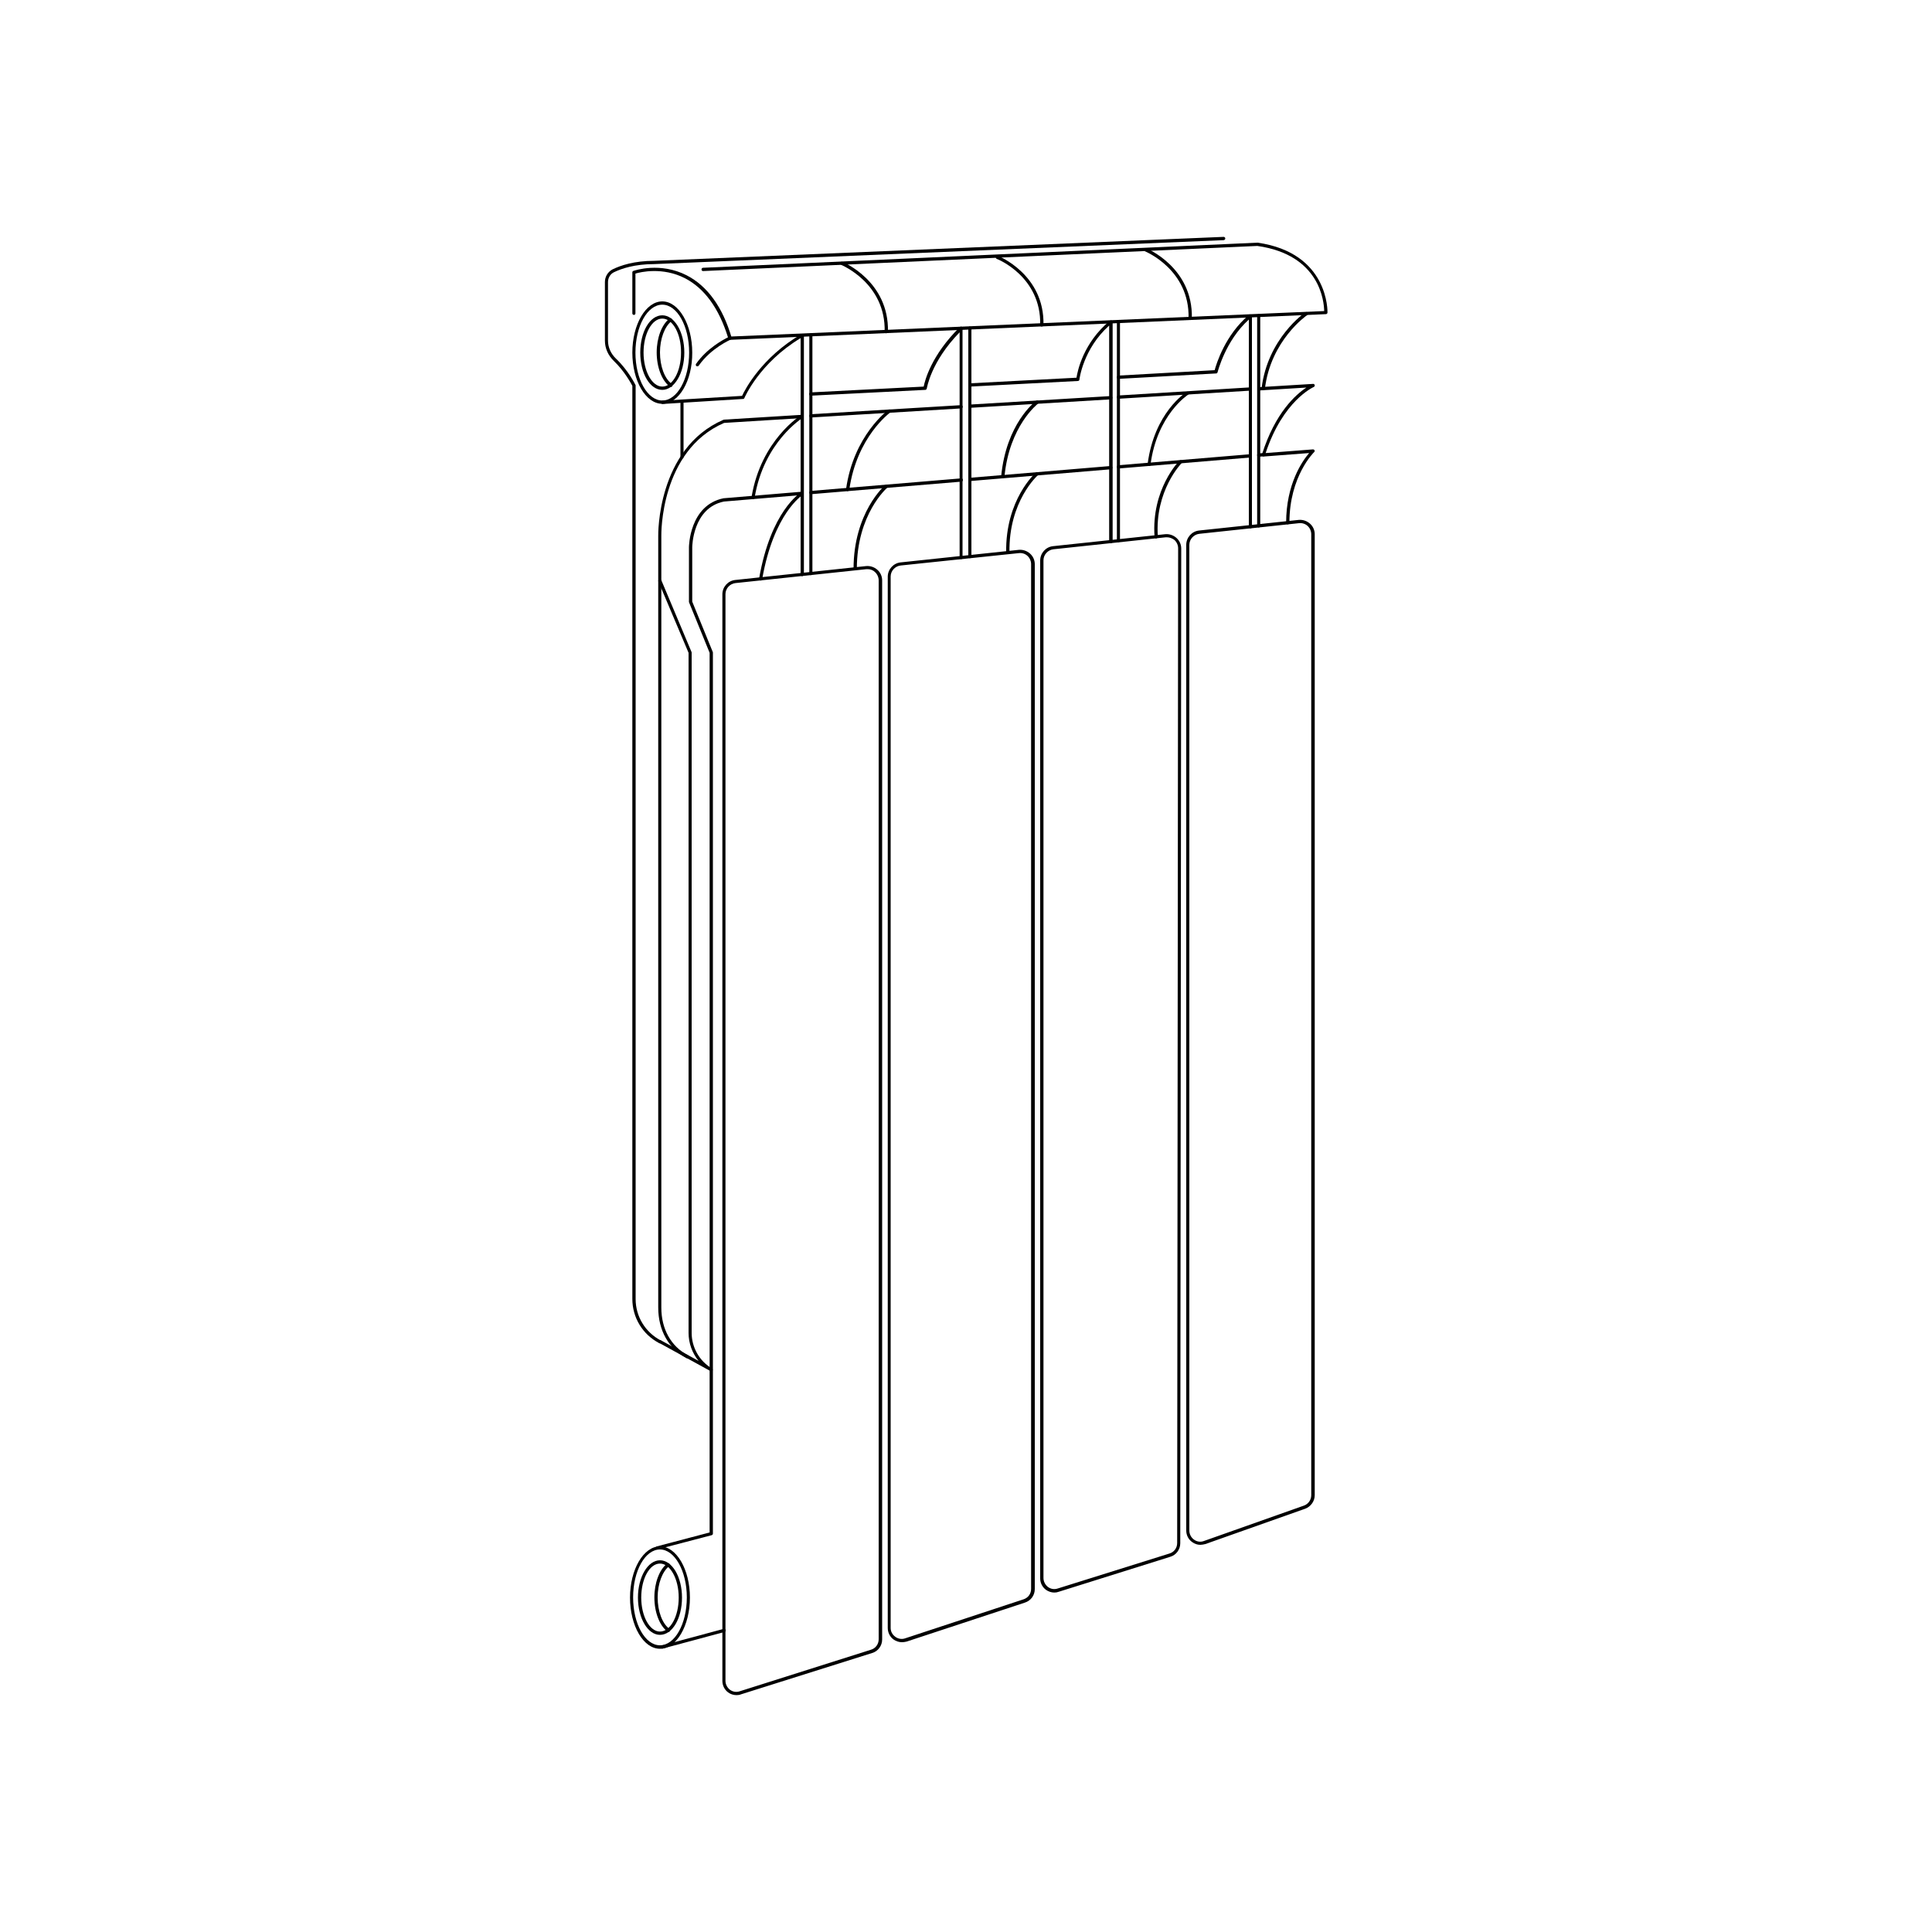 <?xml version="1.0" encoding="utf-8"?>
<!-- Generator: Adobe Illustrator 19.0.1, SVG Export Plug-In . SVG Version: 6.00 Build 0)  -->
<svg version="1.1" id="Layer_1" xmlns="http://www.w3.org/2000/svg" xmlns:xlink="http://www.w3.org/1999/xlink" x="0px" y="0px"
	 viewBox="0 0 1000 1000" style="enable-background:new 0 0 1000 1000;" xml:space="preserve">
<g>
	<g>
		<path d="M381.2,877.4c-1.5,0-3.1-0.5-4.3-1.4c-1.9-1.4-3-3.6-3-6V307.6c0-3.8,2.9-7,6.6-7.4l67.8-7.2c2.1-0.2,4.2,0.5,5.8,1.9
			c1.6,1.4,2.5,3.4,2.5,5.5v548.2c0,3.2-2.1,6.1-5.2,7L383.5,877C382.8,877.3,382,877.4,381.2,877.4z M449.1,294.6
			c-0.2,0-0.4,0-0.6,0l-67.8,7.2l0,0c-2.9,0.3-5.2,2.8-5.2,5.7V870c0,1.8,0.9,3.5,2.3,4.6c1.5,1.1,3.3,1.4,5.1,0.8l67.9-21.5
			c2.4-0.7,4-2.9,4-5.4V300.4c0-1.6-0.7-3.2-1.9-4.3C451.9,295.1,450.5,294.6,449.1,294.6z"/>
	</g>
	<g>
		<path d="M466.8,850c-1.5,0-3-0.5-4.3-1.4c-1.9-1.4-3-3.6-3-6V298.5c0-3.8,2.9-7,6.6-7.4l0,0l61.2-6.5c2.1-0.2,4.2,0.5,5.8,1.9
			c1.6,1.4,2.5,3.4,2.5,5.5v530.5c0,3.2-2,6-5.1,7l-61.3,20.2C468.3,849.9,467.6,850,466.8,850z M466.2,292.7
			c-2.9,0.3-5.2,2.8-5.2,5.7v544.2c0,1.9,0.9,3.5,2.4,4.6c1.5,1.1,3.4,1.4,5.1,0.8l61.3-20.2c2.4-0.8,3.9-2.9,3.9-5.4V292
			c0-1.6-0.7-3.2-1.9-4.3c-1.2-1.1-2.8-1.6-4.5-1.4L466.2,292.7z"/>
	</g>
	<g>
		<path d="M545.7,824.3c-1.5,0-3-0.5-4.3-1.4c-1.9-1.4-3-3.6-3-5.9V290.1c0-3.8,2.9-7,6.6-7.4l0.1,0.8l-0.1-0.8l58.1-6.2
			c2.1-0.2,4.2,0.5,5.8,1.9c1.6,1.4,2.5,3.4,2.5,5.5l-0.5,514.9c0,3.2-2.1,6.1-5.2,7L548,823.9C547.2,824.2,546.5,824.3,545.7,824.3
			z M604,278.1c-0.2,0-0.4,0-0.6,0l-58.1,6.2c-2.9,0.3-5.2,2.8-5.2,5.7v526.8c0,1.8,0.9,3.5,2.3,4.6c1.5,1.1,3.3,1.4,5.1,0.8
			l57.8-18.1c2.4-0.7,4-2.9,4-5.4l0.5-514.9c0-1.6-0.7-3.2-1.9-4.3C606.7,278.6,605.4,278.1,604,278.1z"/>
	</g>
	<g>
		<path d="M621.3,799.6c-1.5,0-3-0.5-4.2-1.4c-2-1.4-3.1-3.6-3.1-6V282c0-3.8,2.9-7,6.6-7.4l0,0l51.6-5.5c2.1-0.2,4.2,0.5,5.8,1.9
			c1.6,1.4,2.5,3.4,2.5,5.5l0,497.4c0,3.1-2,5.9-4.9,7l-51.7,18.3C623,799.4,622.1,799.6,621.3,799.6z M620.8,276.3L620.8,276.3
			c-2.9,0.3-5.2,2.8-5.2,5.7v510.2c0,1.9,0.9,3.6,2.4,4.7c1.5,1.1,3.4,1.4,5.2,0.7l51.7-18.3c2.3-0.8,3.8-3,3.8-5.4l0-497.4
			c0-1.6-0.7-3.2-1.9-4.3c-1.2-1.1-2.9-1.6-4.5-1.4L620.8,276.3z"/>
	</g>
	<g>
		<path d="M341.6,853.4c-8.6,0-15.5-11.9-15.5-26.5c0-14.6,7-26.5,15.5-26.5s15.5,11.9,15.5,26.5
			C357.1,841.5,350.1,853.4,341.6,853.4z M341.6,802c-7.7,0-13.9,11.1-13.9,24.8c0,13.7,6.2,24.8,13.9,24.8s13.9-11.1,13.9-24.8
			C355.5,813.2,349.2,802,341.6,802z"/>
	</g>
	<g>
		<path d="M341.6,846.2c-6.3,0-11.4-8.6-11.4-19.3c0-10.6,5.1-19.3,11.4-19.3c6.3,0,11.4,8.6,11.4,19.3
			C353,837.7,348,846.2,341.6,846.2z M341.6,809.3c-5.4,0-9.7,7.9-9.7,17.6c0,9.7,4.4,17.6,9.7,17.6c5.4,0,9.7-7.9,9.7-17.6
			C351.3,817.2,346.9,809.3,341.6,809.3z"/>
	</g>
	<g>
		<path d="M346,844.7c-0.2,0-0.4,0-0.5-0.2c-4.1-3-6.8-10-6.8-17.7c0-7.5,2.6-14.4,6.6-17.5c0.4-0.3,0.9-0.2,1.2,0.1
			c0.3,0.4,0.2,0.9-0.1,1.2c-3.6,2.8-6,9.2-6,16.2c0,7.2,2.4,13.6,6.1,16.3c0.4,0.3,0.4,0.8,0.2,1.2
			C346.5,844.6,346.2,844.7,346,844.7z"/>
	</g>
	<g>
		<path d="M651.5,236.4c-0.4,0-0.8-0.3-0.8-0.8c0-0.5,0.3-0.9,0.8-0.9l2.3-0.2c0.4-0.1,0.9,0.3,0.9,0.8c0,0.5-0.3,0.9-0.8,0.9
			L651.5,236.4C651.5,236.4,651.5,236.4,651.5,236.4z"/>
	</g>
	<g>
		<path d="M578.9,242.5c-0.4,0-0.8-0.3-0.8-0.8c0-0.5,0.3-0.9,0.8-0.9l68.2-5.7c0.4,0,0.9,0.3,0.9,0.8c0,0.5-0.3,0.9-0.8,0.9
			L578.9,242.5C579,242.5,579,242.5,578.9,242.5z"/>
	</g>
	<g>
		<path d="M502,249c-0.4,0-0.8-0.3-0.8-0.8c0-0.5,0.3-0.9,0.8-0.9l72.9-6.1c0.4,0,0.9,0.3,0.9,0.8c0,0.5-0.3,0.9-0.8,0.9L502,249
			C502,249,502,249,502,249z"/>
	</g>
	<g>
		<path d="M419.7,255.8c-0.4,0-0.8-0.3-0.8-0.8c0-0.5,0.3-0.9,0.8-0.9l77.8-6.5c0.5-0.1,0.9,0.3,0.9,0.8c0,0.5-0.3,0.9-0.8,0.9
			L419.7,255.8C419.7,255.8,419.7,255.8,419.7,255.8z"/>
	</g>
	<g>
		<path d="M340.2,802c-0.4,0-0.7-0.2-0.8-0.6c-0.1-0.4,0.1-0.9,0.6-1l27.3-7.2l0-455.3l-10.6-26c0-0.1-0.1-0.2-0.1-0.3v-28.4
			c0-0.2,0.2-21.7,17.9-25.3l40.6-3.4c0.5,0,0.9,0.3,0.9,0.8c0,0.5-0.3,0.9-0.8,0.9l-40.5,3.4c-16.2,3.3-16.4,23.4-16.4,23.6v28.2
			l10.6,26c0,0.1,0.1,0.2,0.1,0.3l0,456.1c0,0.4-0.3,0.7-0.6,0.8l-27.9,7.3C340.3,802,340.3,802,340.2,802z"/>
	</g>
	<g>
		<path d="M342.8,853.3c-0.4,0-0.7-0.2-0.8-0.6c-0.1-0.4,0.1-0.9,0.6-1l32-8.6c0.5-0.1,0.9,0.1,1,0.6c0.1,0.4-0.1,0.9-0.6,1l-32,8.6
			C342.9,853.3,342.8,853.3,342.8,853.3z"/>
	</g>
	<g>
		<path d="M355.8,703.1c-0.1,0-0.3,0-0.4-0.1c-9.3-4.9-14.7-14.4-14.7-26.2V277.3c0-0.4-0.7-45.1,33.7-60c0.1,0,0.2-0.1,0.3-0.1
			l40.5-2.5c0,0,0,0,0,0c0.4,0,0.8,0.3,0.8,0.8c0,0.5-0.3,0.9-0.8,0.9l-40.4,2.5c-33.2,14.4-32.5,57.9-32.5,58.3v399.6
			c0,11.1,5,20.1,13.8,24.7c0.4,0.2,0.6,0.7,0.4,1.1C356.4,702.9,356.1,703.1,355.8,703.1z"/>
	</g>
	<g>
		<path d="M341.6,695.3c-0.1,0-0.3,0-0.4-0.1c-8.6-4.5-13.9-13.2-13.9-22.9V199.7c-0.6-1.1-3.9-7.4-9.6-12.9
			c-3-2.9-4.6-6.6-4.6-10.5v-30.3c0-2.8,1.5-5.3,4-6.6c4.1-2,11.1-4.4,21.5-4.4l294.8-12.4c0,0,0,0,0,0c0.4,0,0.8,0.4,0.8,0.8
			c0,0.5-0.3,0.8-0.8,0.9l-294.8,12.4c-10.1,0-16.9,2.3-20.8,4.2c-1.9,0.9-3.1,2.9-3.1,5.1v30.3c0,3.5,1.5,6.8,4.1,9.3
			c6.5,6.2,9.9,13.3,10.1,13.6c0.1,0.1,0.1,0.2,0.1,0.4v472.8c0,9,5,17.2,13,21.4c0.4,0.2,0.6,0.7,0.4,1.1
			C342.2,695.1,341.9,695.3,341.6,695.3z"/>
	</g>
	<g>
		<path d="M368.2,709.8c-0.1,0-0.3,0-0.4-0.1l-26.6-14.6c-0.4-0.2-0.6-0.7-0.3-1.1c0.2-0.4,0.8-0.5,1.1-0.3l19.6,10.7
			c-3.3-4-5.2-9.2-5.2-14.5v-352L340.8,301c-0.2-0.4,0-0.9,0.4-1.1c0.4-0.2,0.9,0,1.1,0.4l15.6,37.1c0,0.1,0.1,0.2,0.1,0.3v352.2
			c0,7.5,4,14.6,10.5,18.4c0.4,0.2,0.5,0.7,0.3,1.1C368.7,709.7,368.5,709.8,368.2,709.8z"/>
	</g>
	<g>
		<path d="M342.8,209c-8.6,0-15.5-11.9-15.5-26.5c0-14.6,7-26.5,15.5-26.5s15.5,11.9,15.5,26.5C358.4,197.1,351.4,209,342.8,209z
			 M342.8,157.7c-7.7,0-13.9,11.1-13.9,24.8c0,13.7,6.2,24.8,13.9,24.8s13.9-11.1,13.9-24.8C356.7,168.8,350.5,157.7,342.8,157.7z"
			/>
	</g>
	<g>
		<path d="M342.8,201.8c-6.4,0-11.4-8.5-11.4-19.3c0-10.8,5-19.3,11.4-19.3c6.3,0,11.4,8.6,11.4,19.3
			C354.2,193.1,349.1,201.8,342.8,201.8z M342.8,164.9c-5.4,0-9.7,7.9-9.7,17.6c0,9.7,4.4,17.6,9.7,17.6c5.4,0,9.7-7.9,9.7-17.6
			C352.6,172.8,348.2,164.9,342.8,164.9z"/>
	</g>
	<g>
		<path d="M347.2,200.3c-0.2,0-0.4,0-0.5-0.2c-4.1-3-6.8-10-6.8-17.7c0-7.5,2.6-14.4,6.6-17.5c0.4-0.3,0.9-0.2,1.2,0.1
			c0.3,0.4,0.2,0.9-0.1,1.2c-3.6,2.8-6,9.2-6,16.2c0,7.2,2.4,13.6,6.1,16.3c0.4,0.3,0.4,0.8,0.2,1.2
			C347.8,200.2,347.5,200.3,347.2,200.3z"/>
	</g>
	<g>
		<path d="M361,189.6c-0.2,0-0.3,0-0.5-0.1c-0.4-0.3-0.5-0.8-0.2-1.2c5.7-8.1,14.1-12.5,16.5-13.7c-4.7-15.1-12.2-25.4-22.3-30.6
			c-11.5-5.9-23-3.2-25.6-2.4v20.6c0,0.5-0.4,0.8-0.8,0.8c-0.5,0-0.8-0.4-0.8-0.8v-21.2c0-0.4,0.2-0.7,0.6-0.8
			c0.6-0.2,13.8-4.7,27.5,2.3c10.7,5.5,18.6,16.3,23.3,32.3c0.1,0.4-0.1,0.8-0.5,1c-0.1,0-10.2,4.4-16.5,13.4
			C361.5,189.5,361.3,189.6,361,189.6z"/>
	</g>
	<g>
		<path d="M377.9,175.9c-0.4,0-0.8-0.4-0.8-0.8c0-0.5,0.3-0.8,0.8-0.9l307.5-13.2c-0.1-4.7-2-29.1-34.6-33.7l-286.9,13c0,0,0,0,0,0
			c-0.4,0-0.8-0.3-0.8-0.8c0-0.5,0.3-0.9,0.8-0.9l287-13c37.1,5.3,36.2,35.9,36.2,36.2c0,0.4-0.4,0.8-0.8,0.8L377.9,175.9
			C377.9,175.9,377.9,175.9,377.9,175.9z"/>
	</g>
	<g>
		<path d="M458.7,172.5C458.7,172.5,458.7,172.5,458.7,172.5c-0.5,0-0.8-0.4-0.8-0.8c0.6-25.1-22.3-34.5-22.5-34.6
			c-0.4-0.2-0.6-0.7-0.5-1.1c0.2-0.4,0.7-0.6,1.1-0.5c0.2,0.1,24.2,9.9,23.6,36.2C459.5,172.1,459.1,172.5,458.7,172.5z"/>
	</g>
	<g>
		<path d="M539.2,169C539.2,169,539.2,169,539.2,169c-0.5,0-0.8-0.4-0.8-0.8c0.6-25.1-22.3-34.2-22.5-34.2c-0.4-0.2-0.6-0.7-0.5-1.1
			c0.2-0.4,0.7-0.6,1.1-0.5c0.2,0.1,24.2,9.6,23.6,35.8C540,168.7,539.7,169,539.2,169z"/>
	</g>
	<g>
		<path d="M616,165.5C616,165.5,616,165.5,616,165.5c-0.5,0-0.8-0.4-0.8-0.8c0.6-25.1-22.3-34.5-22.5-34.6c-0.4-0.2-0.6-0.7-0.5-1.1
			c0.2-0.4,0.6-0.6,1.1-0.5c0.2,0.1,24.2,9.9,23.6,36.2C616.8,165.1,616.5,165.5,616,165.5z"/>
	</g>
	<g>
		<path d="M415.2,298.2c-0.5,0-0.8-0.4-0.8-0.8V175c-21.4,12.9-29,30.8-29.1,31c-0.1,0.3-0.4,0.5-0.7,0.5l-41.7,2.6c0,0,0,0,0,0
			c-0.4,0-0.8-0.3-0.8-0.8c0-0.5,0.3-0.9,0.8-0.9l41.2-2.5c1.4-3.1,10.1-20,30.8-32c0.2-0.1,0.6-0.1,0.8,0c0.3,0.2,0.4,0.4,0.4,0.7
			v123.8C416.1,297.8,415.7,298.2,415.2,298.2z"/>
	</g>
	<g>
		<path d="M497.5,289.4c-0.5,0-0.8-0.4-0.8-0.8V172c-15,15.4-16.9,28.9-17,29.1c-0.1,0.4-0.4,0.7-0.8,0.7l-59.2,3
			c-0.6,0-0.8-0.3-0.9-0.8c0-0.5,0.3-0.8,0.8-0.9l58.5-3c0.6-3.1,3.9-16.2,18.7-30.8c0.2-0.2,0.6-0.3,0.9-0.2
			c0.3,0.1,0.5,0.4,0.5,0.8v118.6C498.3,289,497.9,289.4,497.5,289.4z"/>
	</g>
	<g>
		<path d="M574.9,281.2c-0.5,0-0.8-0.4-0.8-0.8V168.5c-13.5,12.1-15.4,27.8-15.4,28c0,0.4-0.4,0.7-0.8,0.7l-55.8,2.9c0,0,0,0,0,0
			c-0.4,0-0.8-0.3-0.8-0.8c0-0.5,0.3-0.8,0.8-0.9l55.1-2.9c0.5-3.4,3.5-18.1,17.3-29.5c0.2-0.2,0.6-0.2,0.9-0.1
			c0.3,0.1,0.5,0.4,0.5,0.8v113.7C575.7,280.8,575.3,281.2,574.9,281.2z"/>
	</g>
	<g>
		<path d="M647.2,273.5c-0.5,0-0.8-0.4-0.8-0.8V165.4c-12.2,11-16.1,27.1-16.2,27.3c-0.1,0.4-0.4,0.6-0.8,0.6l-50.5,2.8c0,0,0,0,0,0
			c-0.4,0-0.8-0.3-0.8-0.8c0-0.5,0.3-0.9,0.8-0.9l49.8-2.8c0.9-3.3,5.5-18.4,17.9-28.7c0.2-0.2,0.6-0.2,0.9-0.1
			c0.3,0.1,0.5,0.4,0.5,0.8v109.1C648,273.1,647.7,273.5,647.2,273.5z"/>
	</g>
	<g>
		<path d="M389.8,258.3c0,0-0.1,0-0.1,0c-0.4-0.1-0.8-0.5-0.7-1c4.9-29.7,25.6-42.4,25.8-42.5c0.4-0.2,0.9-0.1,1.1,0.3
			c0.2,0.4,0.1,0.9-0.3,1.1c-0.2,0.1-20.3,12.5-25,41.4C390.6,258,390.2,258.3,389.8,258.3z"/>
	</g>
	<g>
		<path d="M419.7,216.1c-0.4,0-0.8-0.3-0.8-0.8c0-0.5,0.3-0.9,0.8-0.9l77.8-4.7c0,0,0,0,0,0c0.4,0,0.8,0.3,0.8,0.8
			c0,0.5-0.3,0.9-0.8,0.9L419.7,216.1C419.7,216.1,419.7,216.1,419.7,216.1z"/>
	</g>
	<g>
		<path d="M502,211.1c-0.4,0-0.8-0.3-0.8-0.8c0-0.5,0.3-0.9,0.8-0.9l72.9-4.4c0.4,0,0.9,0.3,0.9,0.8c0,0.5-0.3,0.9-0.8,0.9
			L502,211.1C502,211.1,502,211.1,502,211.1z"/>
	</g>
	<g>
		<path d="M578.9,206.4c-0.4,0-0.8-0.3-0.8-0.8c0-0.5,0.3-0.9,0.8-0.9l68.2-4.2c0,0,0,0,0,0c0.4,0,0.8,0.3,0.8,0.8
			c0,0.5-0.3,0.9-0.8,0.9L578.9,206.4C579,206.4,579,206.4,578.9,206.4z"/>
	</g>
	<g>
		<path d="M666.5,271.4c-0.5,0-0.8-0.4-0.8-0.8c0-20.1,8.4-32,11.9-36.1l-23.6,1.8c-0.2,0-0.5-0.1-0.7-0.3c-0.2-0.2-0.2-0.5-0.1-0.8
			c6.8-21.6,17.6-31.1,23-34.6l-24.5,1.5c-0.4,0.1-0.9-0.3-0.9-0.8c0-0.5,0.3-0.9,0.8-0.9l28.1-1.7c0,0,0,0,0,0
			c0.4,0,0.7,0.3,0.8,0.6c0.1,0.4-0.1,0.8-0.5,1c-0.2,0.1-15.9,7-24.9,34.2l24.5-1.9c0.3,0,0.7,0.2,0.8,0.5c0.1,0.3,0.1,0.7-0.2,0.9
			c-0.1,0.1-12.8,12.4-12.8,36.5C667.3,271,667,271.4,666.5,271.4z"/>
	</g>
	<g>
		<path d="M353,237.4c-0.5,0-0.8-0.4-0.8-0.8v-29c0-0.5,0.4-0.8,0.8-0.8s0.8,0.4,0.8,0.8v29C353.8,237,353.5,237.4,353,237.4z"/>
	</g>
	<g>
		<path d="M653.8,201.9C653.8,201.9,653.8,201.9,653.8,201.9c-0.6-0.1-0.9-0.5-0.8-0.9c3.1-25.9,22.4-39.2,22.6-39.3
			c0.4-0.3,0.9-0.2,1.2,0.2c0.3,0.4,0.2,0.9-0.2,1.2c-0.2,0.1-18.9,13-21.9,38.2C654.6,201.6,654.3,201.9,653.8,201.9z"/>
	</g>
	<g>
		<path d="M393.7,300.5c0,0-0.1,0-0.1,0c-0.4-0.1-0.8-0.5-0.7-1c6.1-35.1,21.3-44.4,21.9-44.8c0.4-0.2,0.9-0.1,1.1,0.3
			c0.2,0.4,0.1,0.9-0.3,1.1c-0.2,0.1-15.1,9.4-21.1,43.7C394.5,300.2,394.1,300.5,393.7,300.5z"/>
	</g>
	<g>
		<path d="M438.7,254.2c0,0-0.1,0-0.1,0c-0.5-0.1-0.8-0.5-0.7-0.9c3.9-28.1,21.8-41,21.9-41.2c0.4-0.3,0.9-0.2,1.2,0.2
			c0.3,0.4,0.2,0.9-0.2,1.2c-0.2,0.1-17.4,12.7-21.2,40C439.4,253.9,439.1,254.2,438.7,254.2z"/>
	</g>
	<g>
		<path d="M519,247.5C518.9,247.5,518.9,247.5,519,247.5c-0.5,0-0.9-0.4-0.8-0.9c2.6-27.3,17.4-38.6,18.1-39.1
			c0.4-0.3,0.9-0.2,1.2,0.2c0.3,0.4,0.2,0.9-0.2,1.2c-0.1,0.1-14.9,11.4-17.4,37.9C519.7,247.2,519.4,247.5,519,247.5z"/>
	</g>
	<g>
		<path d="M594.8,241.2c0,0-0.1,0-0.1,0c-0.5-0.1-0.8-0.5-0.7-0.9c3.4-26.8,19.7-37.1,20.3-37.5c0.4-0.2,0.9-0.1,1.1,0.3
			c0.2,0.4,0.1,0.9-0.3,1.1c-0.2,0.1-16.2,10.4-19.6,36.3C595.6,240.9,595.3,241.2,594.8,241.2z"/>
	</g>
	<g>
		<path d="M442.6,295.2c-0.5,0-0.8-0.4-0.8-0.8c0-29.2,16.2-43.2,16.4-43.3c0.4-0.3,0.9-0.3,1.2,0.1c0.3,0.4,0.3,0.9-0.1,1.2
			c-0.2,0.1-15.8,13.7-15.8,42C443.4,294.9,443.1,295.2,442.6,295.2z"/>
	</g>
	<g>
		<path d="M521.6,286.8c-0.5,0-0.8-0.4-0.8-0.8c-0.5-27.4,15.2-41.3,15.4-41.4c0.3-0.3,0.9-0.3,1.2,0.1c0.3,0.4,0.3,0.9-0.1,1.2
			c-0.2,0.1-15.3,13.6-14.8,40.1C522.4,286.5,522,286.8,521.6,286.8C521.6,286.8,521.6,286.8,521.6,286.8z"/>
	</g>
	<g>
		<path d="M598.4,278.7c-0.4,0-0.8-0.3-0.8-0.8c-1.8-24.7,12.7-39.3,12.9-39.5c0.3-0.3,0.9-0.3,1.2,0c0.3,0.3,0.3,0.9,0,1.2
			c-0.1,0.1-14.1,14.3-12.4,38.2C599.3,278.2,598.9,278.6,598.4,278.7C598.4,278.7,598.4,278.7,598.4,278.7z"/>
	</g>
	<g>
		<path d="M419.7,297.7c-0.5,0-0.8-0.4-0.8-0.8V173.3c0-0.5,0.4-0.8,0.8-0.8c0.5,0,0.8,0.4,0.8,0.8v123.5
			C420.5,297.3,420.1,297.7,419.7,297.7z"/>
	</g>
	<g>
		<path d="M502,288.9c-0.5,0-0.8-0.4-0.8-0.8V169.8c0-0.5,0.4-0.8,0.8-0.8s0.8,0.4,0.8,0.8v118.3C502.8,288.6,502.5,288.9,502,288.9
			z"/>
	</g>
	<g>
		<path d="M578.9,280.6c-0.5,0-0.8-0.4-0.8-0.8V166.4c0-0.5,0.4-0.8,0.8-0.8s0.8,0.4,0.8,0.8v113.4
			C579.8,280.3,579.4,280.6,578.9,280.6z"/>
	</g>
	<g>
		<path d="M651.5,273c-0.5,0-0.8-0.4-0.8-0.8V163.4c0-0.5,0.4-0.8,0.8-0.8s0.8,0.4,0.8,0.8v108.8C652.3,272.6,652,273,651.5,273z"/>
	</g>
</g>
</svg>
